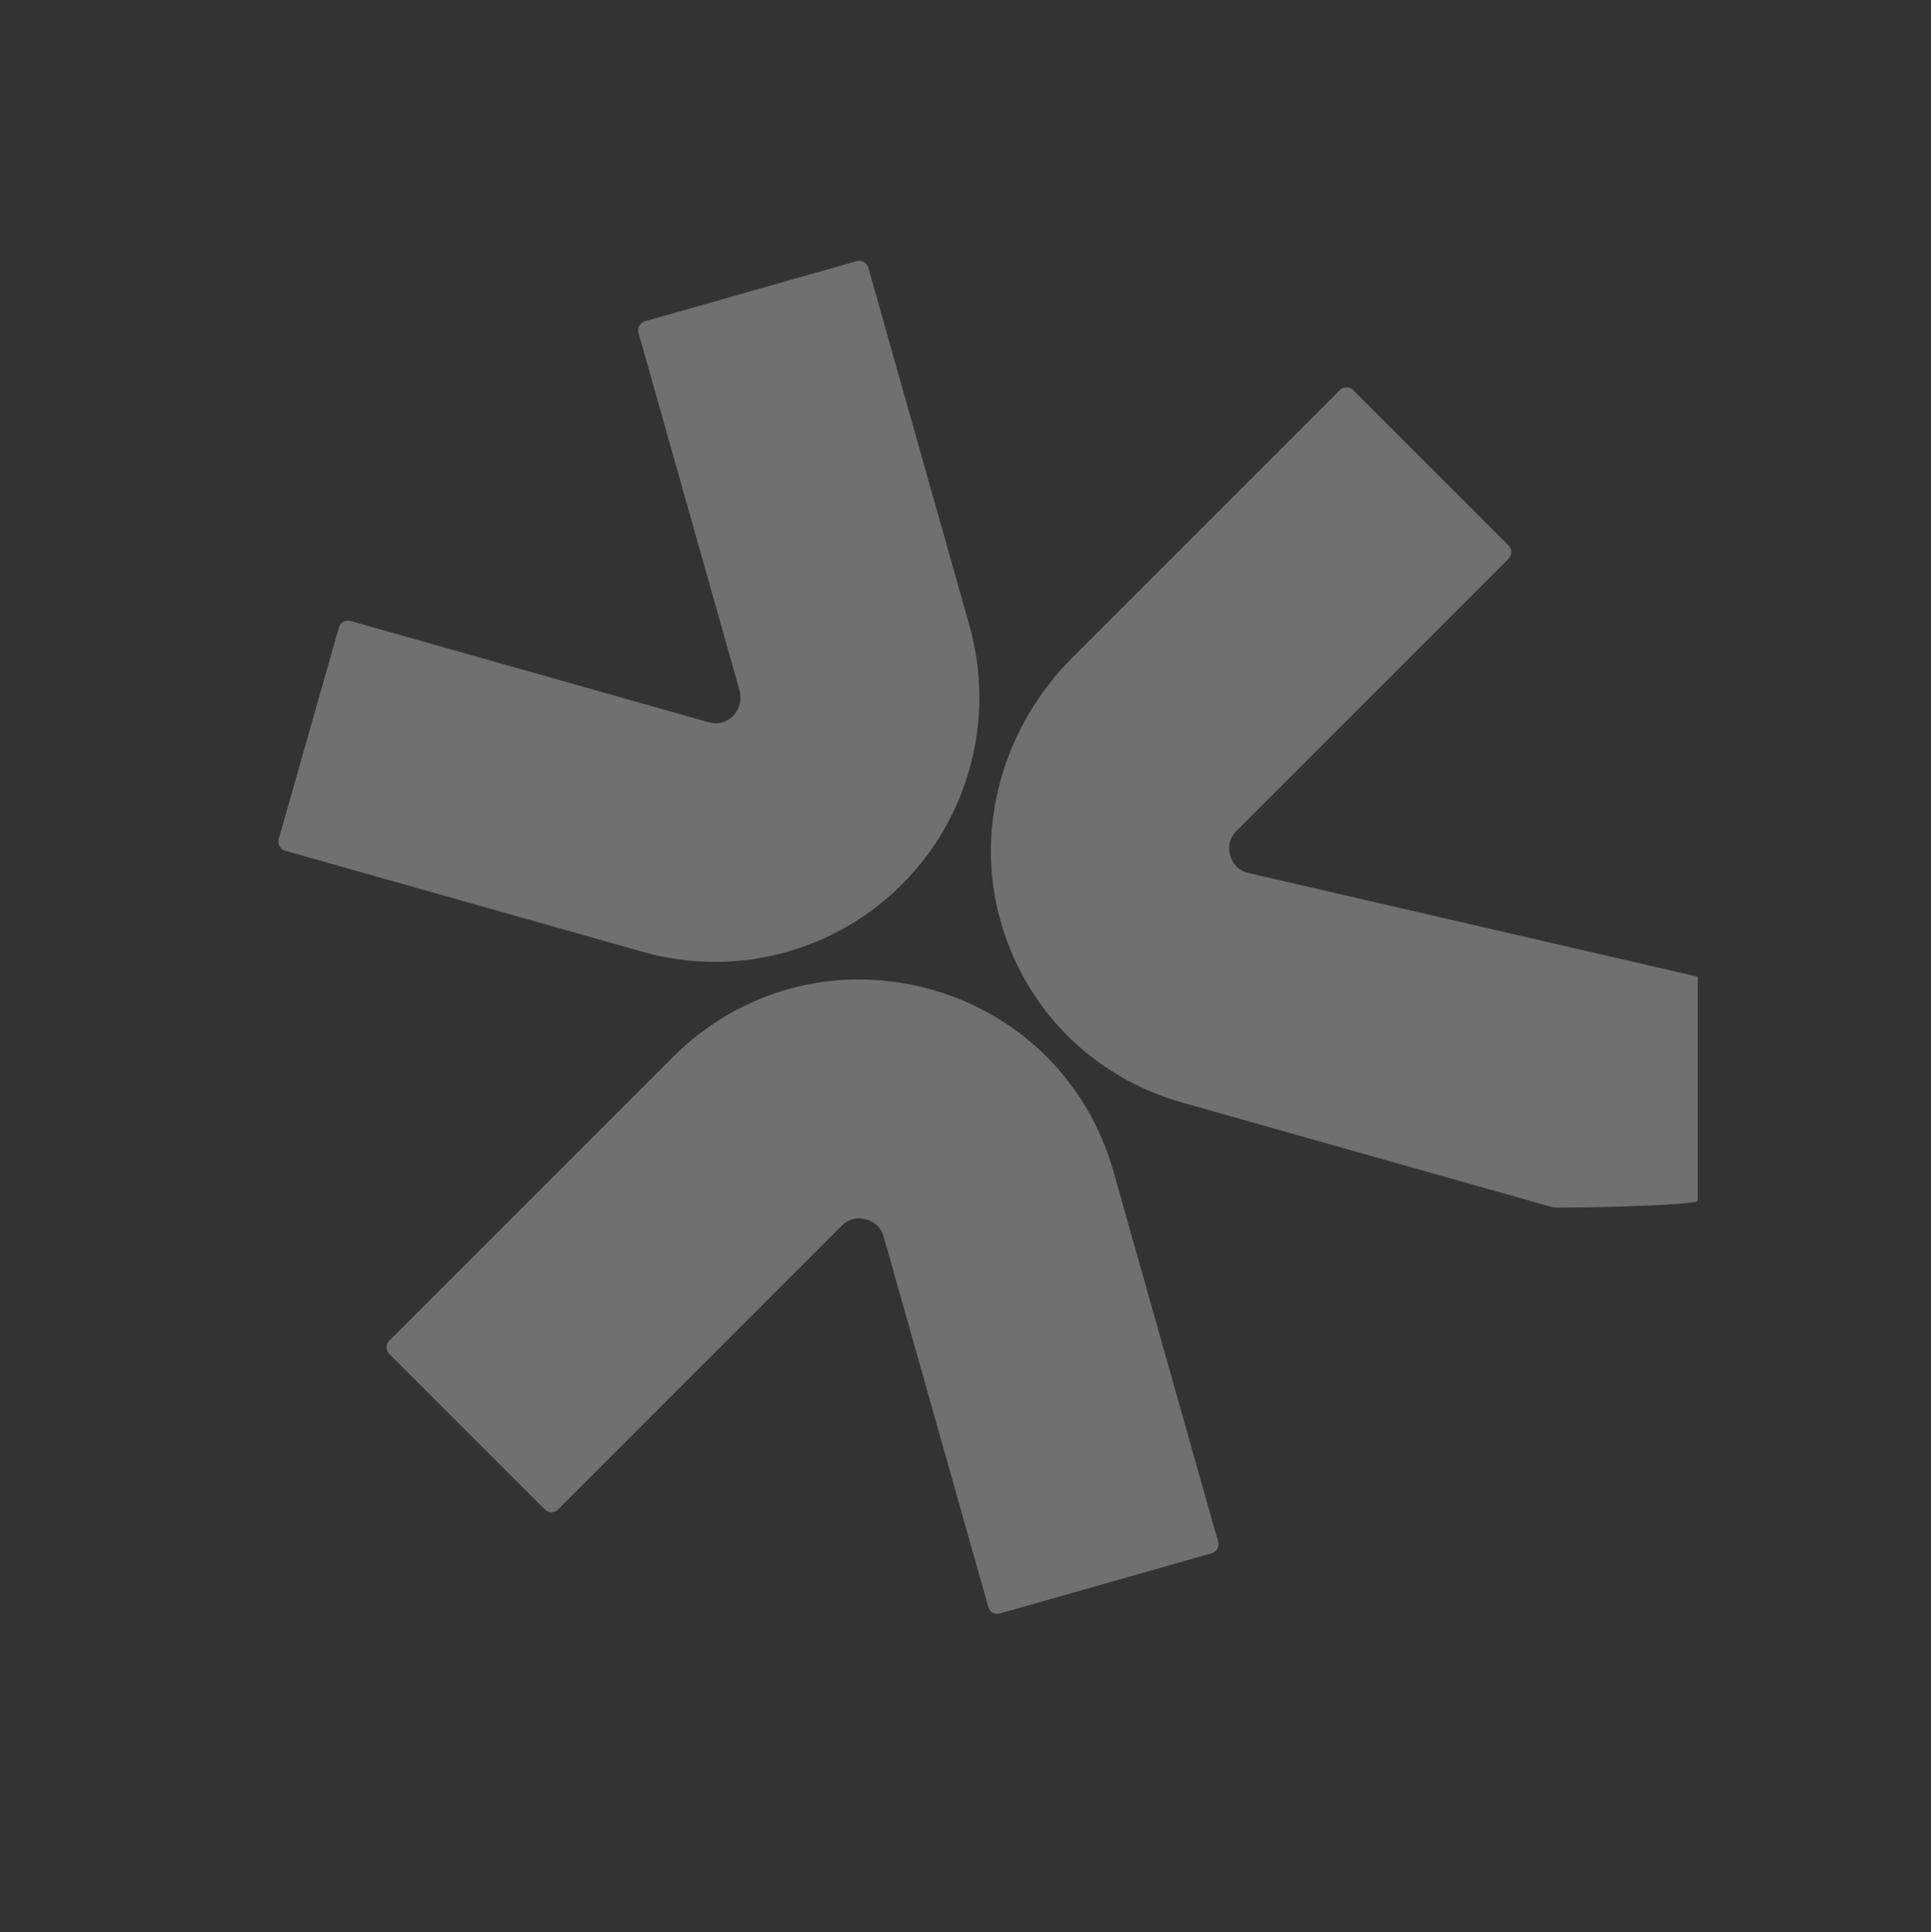 <?xml version="1.0" encoding="UTF-8"?> <svg xmlns="http://www.w3.org/2000/svg" width="2529" height="2530" viewBox="0 0 2529 2530" fill="none"><rect x="0" y="0" width="2529" height="2530" fill="#333333" stroke="none"/><path d="M364.998 1098.96L443.807 821.617C445.66 815.102 452.429 811.325 458.961 813.147L927.884 945.729C939.607 949.045 950.012 946.684 958.826 938.686C968.516 929.889 971.911 916.003 968.362 903.425L836.226 435.843C834.384 429.331 838.181 422.542 844.696 420.689L1122.04 341.919C1128.55 340.067 1135.34 343.853 1137.18 350.366L1269.7 819.347C1303.74 939.781 1269.84 1069.62 1181.24 1158.18C1092.66 1246.76 962.801 1280.68 842.387 1246.62L373.445 1114.06C366.932 1112.22 363.165 1105.46 364.998 1098.92L364.998 1098.96Z" fill="white" fill-opacity="0.3"></path><path d="M1397.93 1356.15C1357.25 1315.47 1326.97 1264.45 1310.51 1206.54C1275.55 1083.65 1314.21 951.341 1404.64 860.912L1754.79 510.755C1759.58 505.968 1767.36 505.962 1772.14 510.741L1975.76 714.365C1980.54 719.144 1980.54 726.922 1975.75 731.709L1619.67 1087.78C1608.6 1098.86 1608.87 1111.14 1611.04 1119.5C1613.21 1127.86 1618.94 1138.73 1634 1142.98L2223.4 1279C2223.4 1286.5 2223.4 1300.5 2223.4 1307L2223.4 1572.44C2221.55 1578.96 2039.9 1582.73 2033.37 1580.91L1548.52 1443.93C1490.11 1427.43 1438.76 1396.98 1397.93 1356.15Z" fill="white" fill-opacity="0.3"></path><path d="M713.47 1976.66L509.847 1773.03C505.067 1768.25 505.073 1760.48 509.86 1755.69L881.19 1384.36C968.914 1296.63 1092.92 1262.82 1212.89 1293.98C1332.88 1325.07 1424.59 1414.91 1458.31 1534.14L1595.35 2018.93C1597.19 2025.44 1593.4 2032.23 1586.9 2034.06L1309.56 2112.87C1303.04 2114.73 1296.26 2110.94 1294.42 2104.43L1157.38 1619.64C1153.13 1604.53 1142.24 1598.83 1133.9 1596.67C1125.54 1594.5 1113.26 1594.24 1102.16 1605.33L730.834 1976.66C726.047 1981.45 718.269 1981.46 713.489 1976.68L713.47 1976.66Z" fill="white" fill-opacity="0.3"></path></svg> 